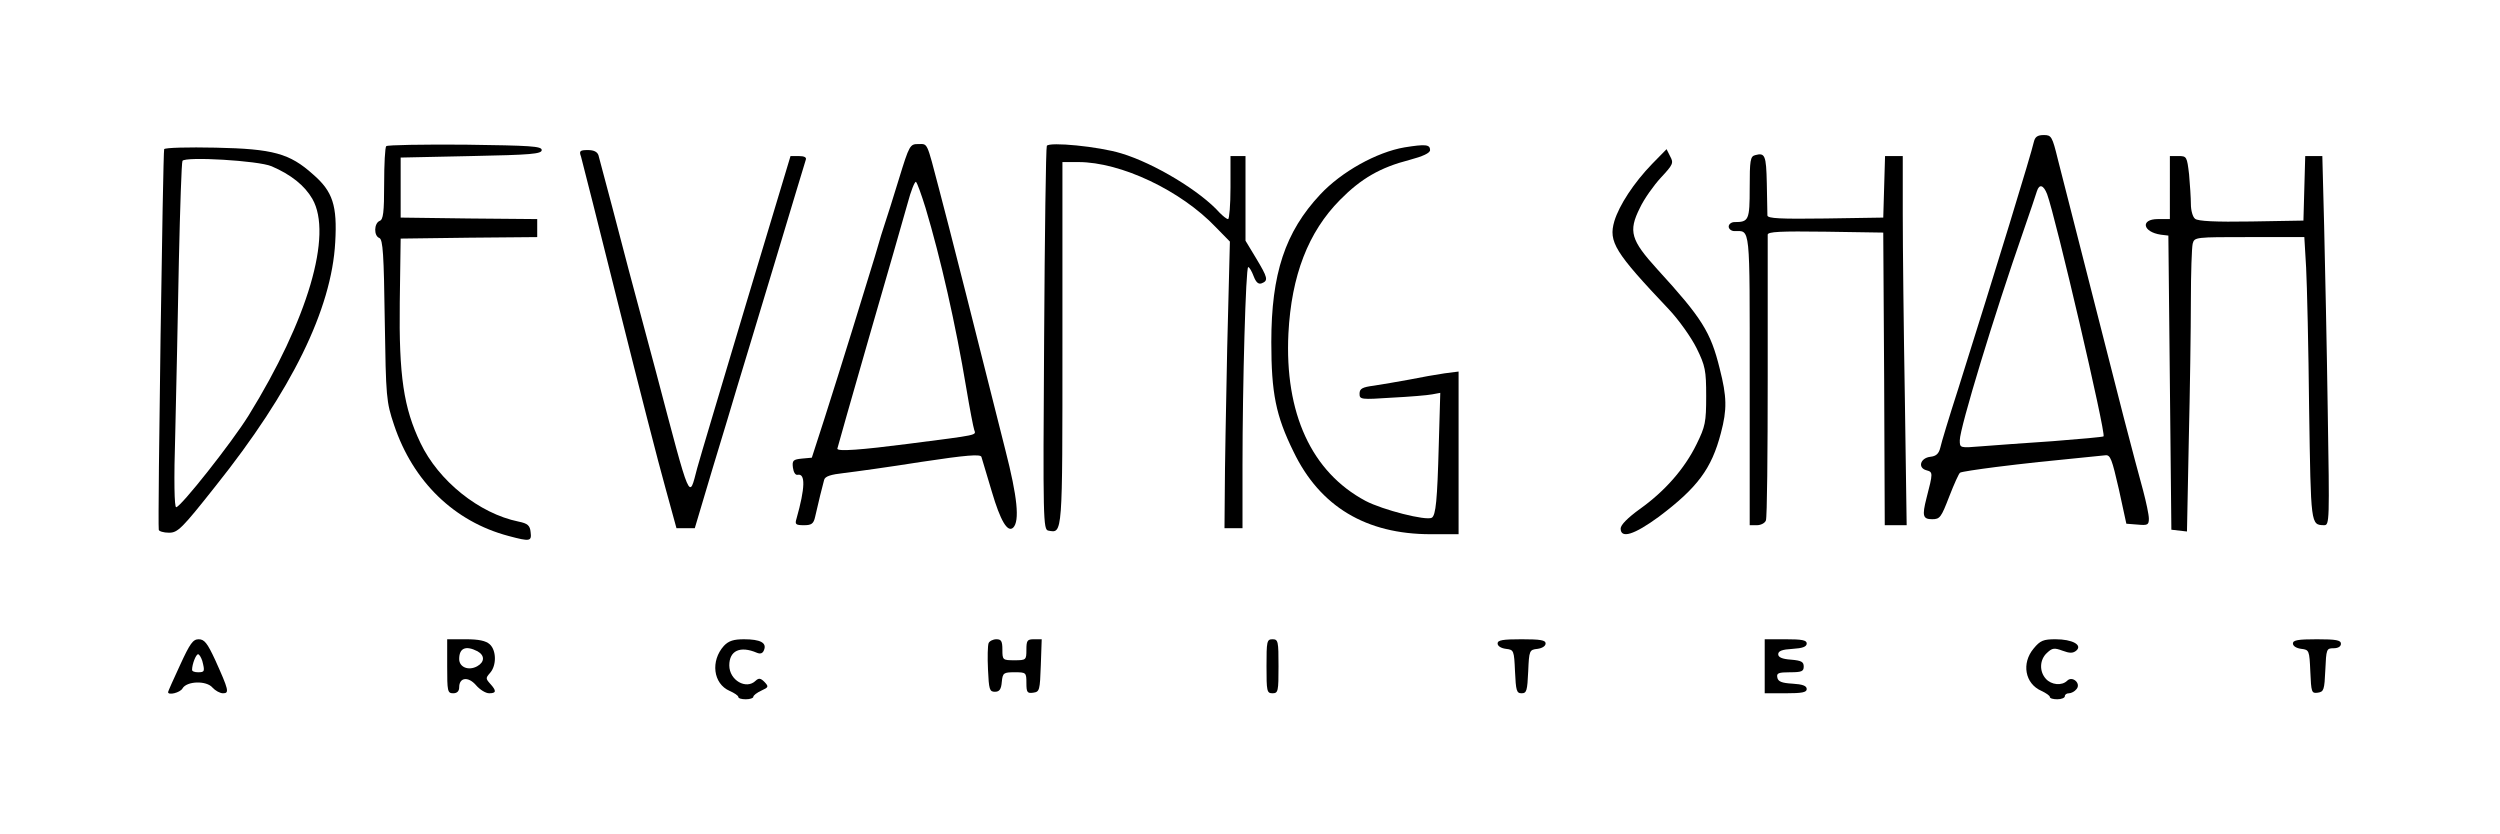 <?xml version="1.0" encoding="UTF-8" standalone="no"?> <svg xmlns="http://www.w3.org/2000/svg" version="1.0" width="833pt" height="278pt" viewBox="0 0 833 278" preserveAspectRatio="xMidYMid meet"><g transform="translate(0,278) scale(0.1,-0.1)" fill="#000000" stroke="none"><path d="M6777 2308 c-9 -41 -126 -423 -252 -823 -30 -93 -57 -182 -60 -197 -5 -20 -14 -28 -33 -30 -34 -4 -43 -37 -13 -45 22 -6 22 -8 0 -93 -15 -59 -12 -70 19 -70 26 0 30 6 57 76 16 41 32 77 36 79 4 3 58 11 120 19 96 12 161 19 364 39 17 2 22 -13 45 -113 l25 -115 38 -3 c33 -3 37 -1 37 20 0 13 -9 55 -19 93 -11 39 -40 149 -65 245 -76 297 -197 771 -219 858 -19 78 -22 82 -47 82 -21 0 -29 -6 -33 -22z m44 -175 c28 -75 197 -799 188 -807 -2 -2 -78 -9 -169 -16 -91 -6 -198 -14 -237 -17 -73 -6 -73 -6 -73 20 0 41 115 419 212 697 22 63 42 123 45 133 8 25 22 21 34 -10z"></path><path d="M1287 2293 c-4 -3 -7 -60 -7 -125 0 -96 -3 -120 -15 -124 -19 -8 -20 -50 -1 -57 12 -5 15 -55 18 -274 4 -259 5 -271 31 -349 63 -188 200 -322 382 -370 71 -19 77 -18 73 13 -2 22 -10 29 -40 35 -132 27 -267 136 -327 262 -56 117 -72 223 -69 468 l3 213 228 3 227 2 0 30 0 30 -227 2 -228 3 0 100 0 100 235 5 c200 4 235 7 235 20 0 13 -36 15 -256 18 -140 1 -258 -1 -262 -5z"></path><path d="M2995 2183 c-20 -65 -40 -129 -45 -143 -5 -14 -21 -65 -35 -115 -34 -112 -113 -368 -168 -540 l-42 -130 -33 -3 c-29 -3 -33 -6 -30 -30 2 -15 8 -26 16 -24 26 5 25 -43 -4 -146 -6 -19 -3 -22 25 -22 25 0 32 5 37 28 10 44 25 106 30 123 3 12 22 18 67 23 34 4 150 20 257 37 152 23 196 26 200 17 2 -7 18 -60 35 -117 28 -95 52 -137 71 -119 22 22 14 102 -26 258 -74 296 -200 793 -221 870 -42 160 -37 150 -69 150 -28 0 -30 -3 -65 -117z m89 -96 c50 -167 100 -386 136 -602 11 -66 23 -128 26 -137 6 -19 20 -16 -221 -47 -155 -20 -235 -26 -235 -16 0 2 48 170 106 372 59 202 116 403 128 445 11 42 24 74 28 72 4 -3 18 -42 32 -87z"></path><path d="M3488 2294 c-3 -5 -7 -295 -9 -644 -4 -605 -3 -635 14 -638 48 -9 47 -20 47 624 l0 604 53 0 c142 0 342 -95 458 -217 l47 -48 -9 -355 c-4 -195 -8 -410 -8 -477 l-1 -123 30 0 30 0 0 208 c0 271 11 662 19 662 4 0 12 -14 18 -30 8 -21 16 -28 27 -24 23 9 20 19 -19 84 l-35 58 0 141 0 141 -25 0 -25 0 0 -105 c0 -58 -4 -105 -8 -105 -5 0 -17 10 -28 21 -64 72 -218 165 -328 198 -75 23 -240 39 -248 25z"></path><path d="M4680 2289 c-93 -16 -210 -81 -281 -157 -117 -125 -163 -264 -163 -492 0 -170 15 -245 74 -365 88 -183 242 -275 457 -275 l93 0 0 271 0 271 -47 -6 c-27 -4 -79 -13 -118 -21 -38 -7 -91 -16 -117 -20 -39 -5 -48 -10 -48 -27 0 -19 4 -20 108 -13 59 3 119 8 134 11 l27 5 -5 -173 c-5 -187 -10 -234 -23 -243 -19 -11 -164 26 -221 56 -180 96 -270 292 -257 558 10 193 66 338 172 445 70 71 134 108 231 133 45 12 69 23 69 33 0 19 -16 20 -85 9z"></path><path d="M547 2283 c-4 -7 -22 -1238 -18 -1268 0 -5 16 -10 34 -10 29 0 42 12 155 155 254 318 387 590 399 813 7 122 -8 169 -74 226 -78 70 -133 85 -324 89 -92 2 -169 0 -172 -5z m358 -57 c65 -28 110 -64 136 -109 68 -119 -15 -402 -213 -722 -56 -90 -226 -305 -241 -305 -6 0 -8 87 -3 248 3 136 9 393 12 572 4 179 9 329 12 334 9 15 253 1 297 -18z"></path><path d="M1936 2258 c4 -13 60 -236 125 -496 65 -260 135 -533 156 -607 l37 -135 31 0 30 0 59 198 c33 108 70 231 82 272 13 41 68 226 124 410 55 184 103 341 105 348 3 8 -6 12 -23 12 l-28 0 -148 -492 c-81 -271 -155 -518 -163 -548 -28 -105 -19 -127 -137 320 -42 157 -83 310 -91 340 -8 30 -33 125 -55 210 -23 85 -43 163 -46 173 -4 11 -15 17 -35 17 -27 0 -30 -3 -23 -22z"></path><path d="M5505 2234 c-61 -63 -110 -138 -126 -191 -20 -69 1 -103 181 -293 34 -36 75 -94 93 -130 29 -59 32 -74 32 -160 0 -87 -3 -101 -32 -160 -40 -82 -106 -157 -189 -216 -40 -29 -64 -53 -64 -65 0 -35 45 -21 127 39 129 97 176 160 207 279 21 79 20 121 -4 215 -30 122 -59 168 -208 331 -88 97 -97 126 -58 204 14 30 46 75 70 101 41 44 43 49 31 71 l-12 24 -48 -49z"></path><path d="M5848 2263 c-16 -4 -18 -18 -18 -108 0 -109 -3 -115 -51 -115 -10 0 -19 -7 -19 -15 0 -8 9 -15 19 -15 54 0 51 27 51 -496 l0 -484 24 0 c13 0 27 7 30 16 4 9 6 224 6 478 0 253 0 467 0 474 0 10 42 12 193 10 l192 -3 3 -487 2 -488 37 0 36 0 -6 422 c-4 232 -7 508 -7 615 l0 193 -30 0 -29 0 -3 -102 -3 -103 -192 -3 c-151 -2 -193 0 -194 10 0 7 -1 55 -2 107 -2 94 -6 103 -39 94z"></path><path d="M7230 2155 l0 -105 -40 0 c-59 0 -51 -43 10 -52 l25 -3 5 -490 5 -490 26 -3 26 -3 6 302 c4 166 7 377 7 468 0 91 3 176 6 189 6 22 8 22 189 22 l183 0 6 -102 c3 -57 8 -269 10 -472 6 -387 5 -385 50 -386 18 0 18 13 12 383 -3 210 -9 487 -12 615 l-6 232 -29 0 -28 0 -3 -107 -3 -108 -174 -3 c-119 -2 -178 1 -187 9 -8 6 -14 28 -14 49 0 20 -3 65 -6 99 -7 59 -8 61 -35 61 l-29 0 0 -105z"></path><path d="M600 564 c-22 -47 -40 -88 -40 -90 0 -12 40 -2 48 12 14 25 80 27 100 3 9 -10 25 -19 35 -19 22 0 19 11 -26 111 -26 56 -36 69 -55 69 -19 0 -29 -14 -62 -86z m74 14 c9 -35 8 -38 -14 -38 -11 0 -20 3 -20 8 0 19 13 52 20 52 4 0 10 -10 14 -22z"></path><path d="M1490 560 c0 -83 1 -90 20 -90 13 0 20 7 20 20 0 33 30 37 56 7 13 -15 32 -27 44 -27 24 0 25 8 3 32 -15 17 -15 19 0 36 22 25 21 75 -1 95 -13 12 -37 17 -80 17 l-62 0 0 -90z m101 50 c25 -14 24 -36 -1 -50 -29 -16 -60 -3 -60 24 0 37 22 46 61 26z"></path><path d="M2412 628 c-45 -50 -36 -126 19 -150 16 -7 29 -16 29 -20 0 -5 11 -8 25 -8 14 0 25 4 25 8 0 5 12 14 27 21 24 11 25 13 10 29 -13 13 -19 13 -29 4 -31 -31 -88 1 -88 51 0 49 36 66 92 42 12 -5 20 -2 24 10 9 23 -12 35 -67 35 -34 0 -51 -5 -67 -22z"></path><path d="M3294 637 c-3 -8 -4 -47 -2 -88 3 -66 5 -74 23 -74 15 0 21 8 23 33 3 30 6 32 43 32 38 0 39 -1 39 -36 0 -31 3 -35 23 -32 21 3 22 8 25 91 l3 87 -26 0 c-22 0 -25 -4 -25 -35 0 -34 -1 -35 -40 -35 -39 0 -40 1 -40 35 0 29 -4 35 -20 35 -11 0 -23 -6 -26 -13z"></path><path d="M4220 560 c0 -83 1 -90 20 -90 19 0 20 7 20 90 0 83 -1 90 -20 90 -19 0 -20 -7 -20 -90z"></path><path d="M4990 636 c0 -9 12 -16 28 -18 26 -3 27 -5 30 -75 3 -64 5 -73 22 -73 17 0 19 9 22 73 3 70 4 72 31 75 15 2 27 9 27 18 0 11 -17 14 -80 14 -63 0 -80 -3 -80 -14z"></path><path d="M5880 560 l0 -90 70 0 c54 0 70 3 70 14 0 11 -14 16 -47 18 -36 2 -49 7 -51 21 -3 14 4 17 42 17 39 0 46 3 46 19 0 16 -8 20 -42 23 -30 2 -43 8 -43 18 0 11 13 16 48 18 33 2 47 7 47 18 0 11 -16 14 -70 14 l-70 0 0 -90z"></path><path d="M6776 619 c-41 -49 -29 -117 26 -141 15 -7 28 -16 28 -20 0 -5 11 -8 25 -8 14 0 25 5 25 10 0 6 6 10 14 10 7 0 19 6 25 14 16 19 -14 45 -31 28 -18 -18 -53 -14 -71 6 -23 25 -21 65 4 87 17 16 24 17 51 7 24 -9 35 -9 46 0 22 19 -13 38 -69 38 -40 0 -51 -4 -73 -31z"></path><path d="M7640 636 c0 -9 12 -16 28 -18 26 -3 27 -5 30 -76 3 -69 4 -73 25 -70 20 3 22 9 25 76 3 69 4 72 27 72 16 0 25 6 25 15 0 12 -16 15 -80 15 -63 0 -80 -3 -80 -14z"></path></g></svg> 